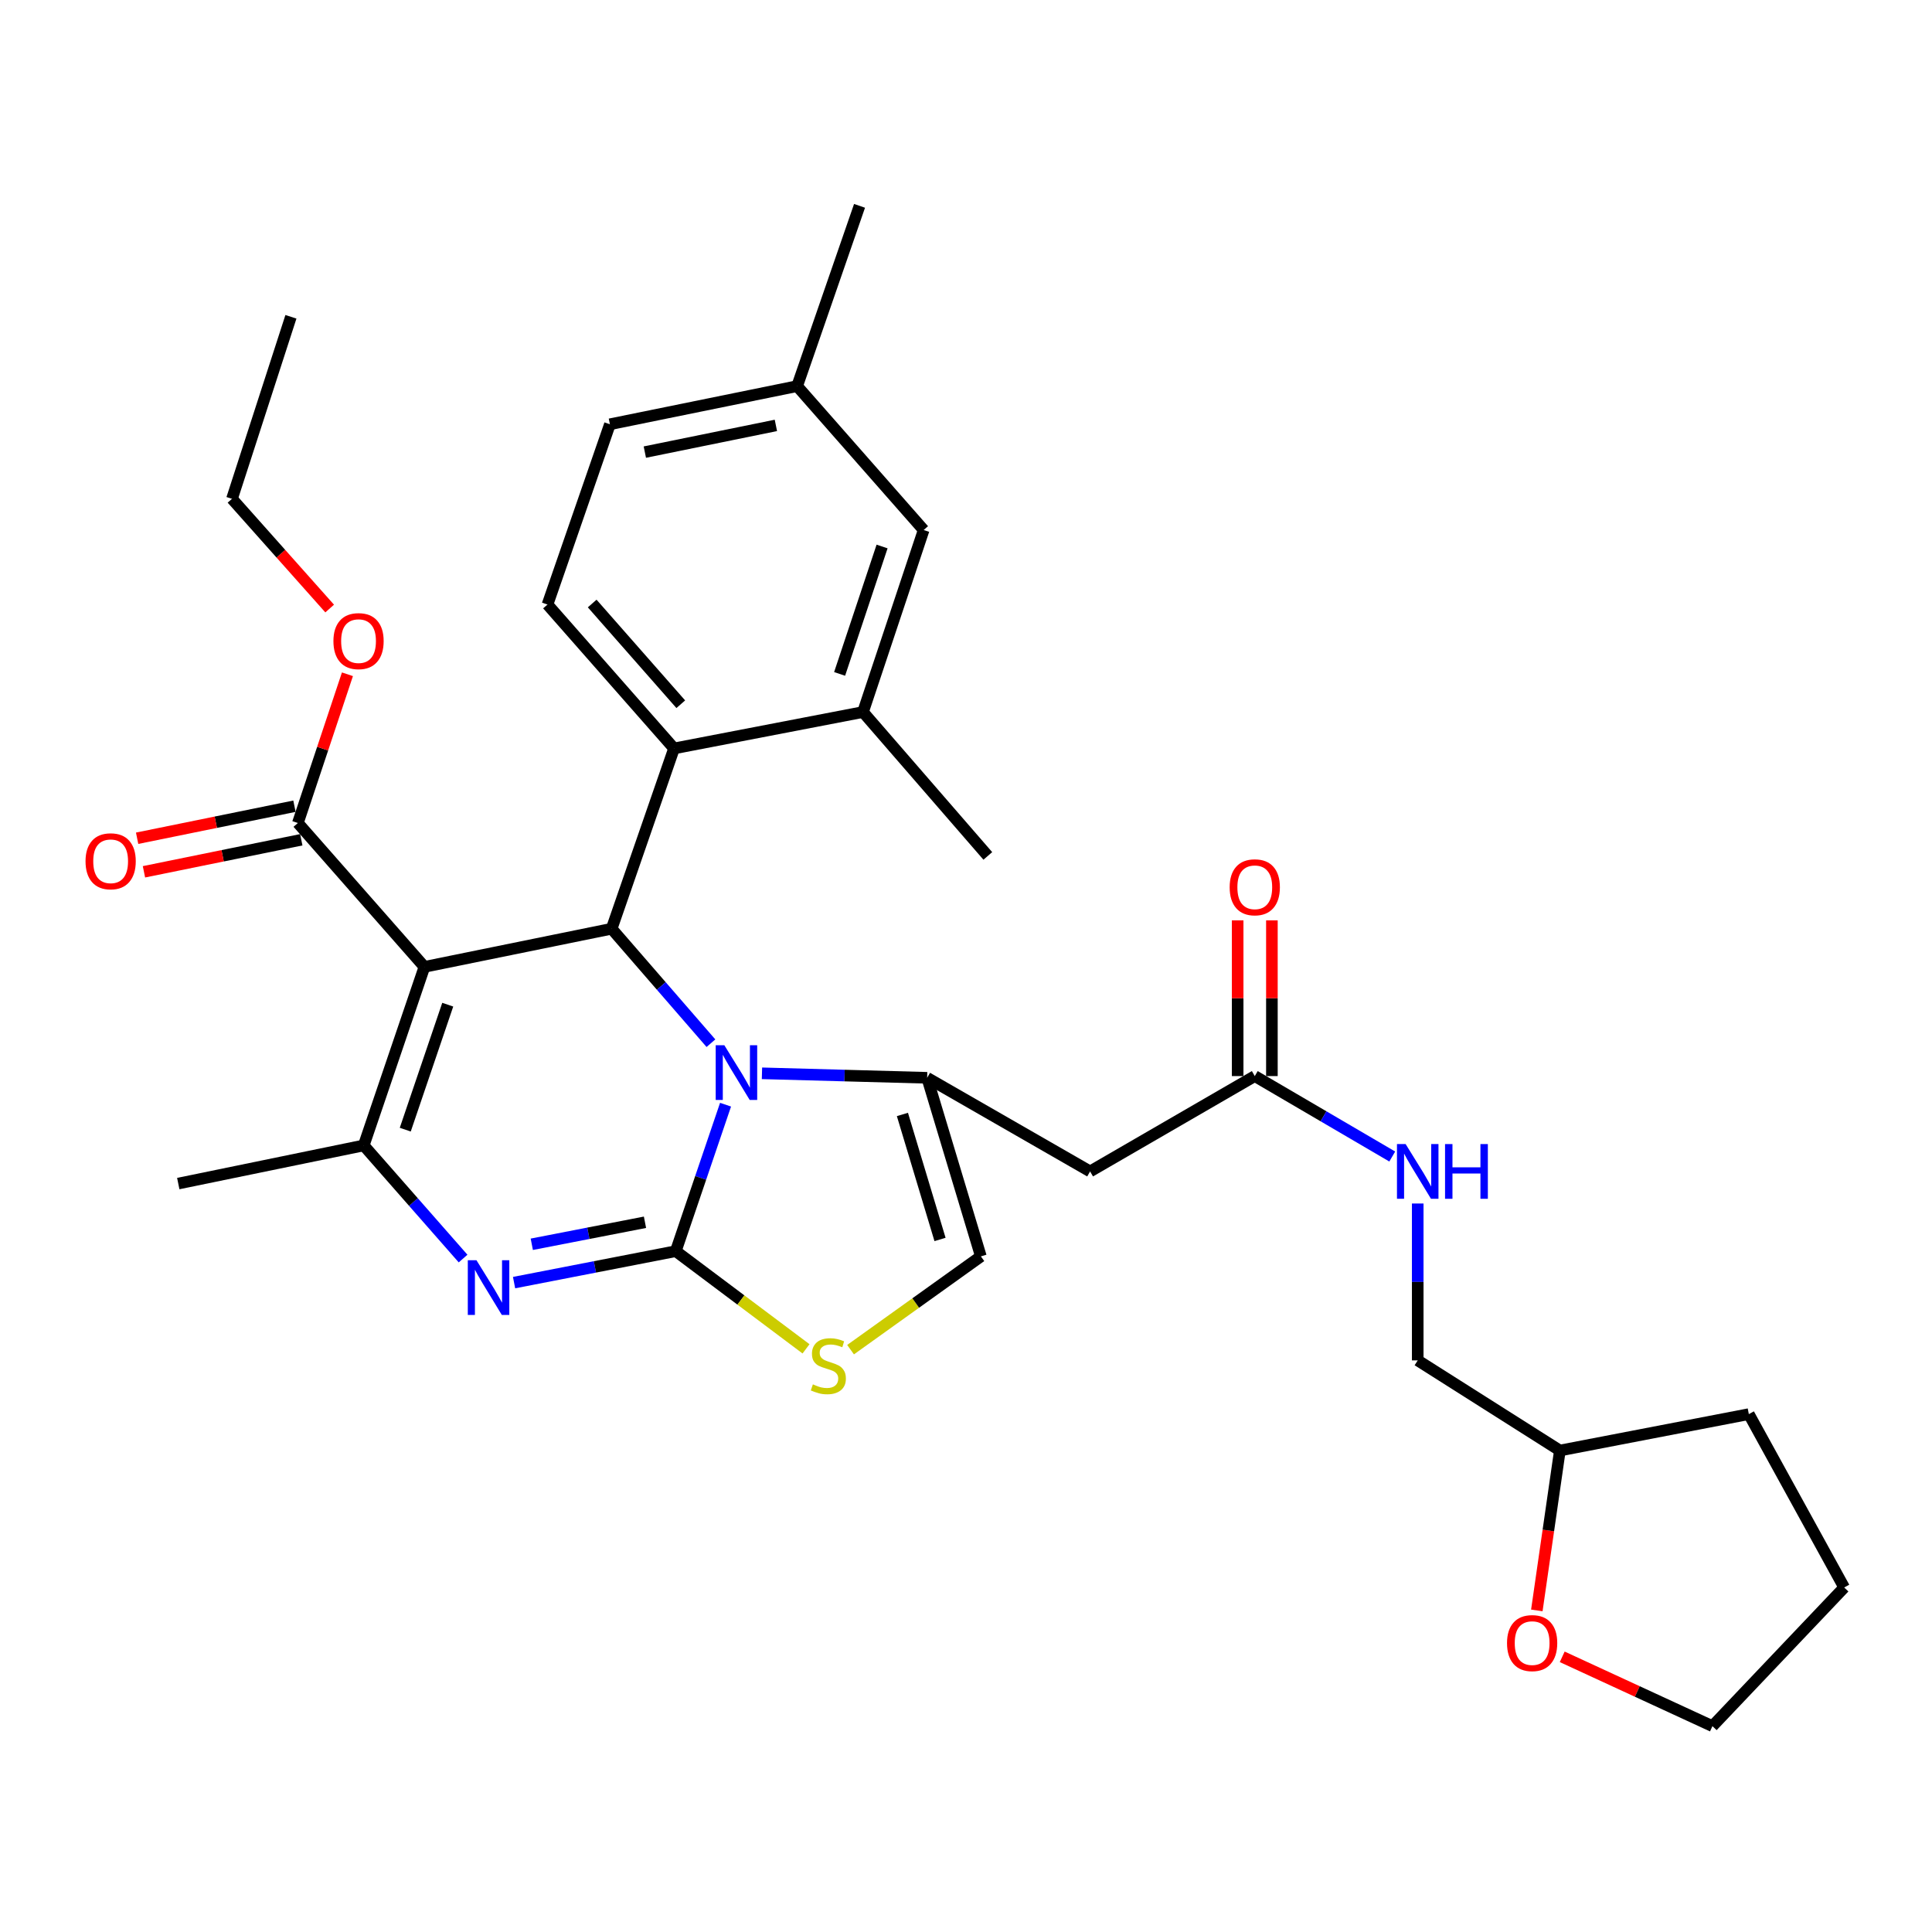 <?xml version='1.0' encoding='iso-8859-1'?>
<svg version='1.1' baseProfile='full'
              xmlns='http://www.w3.org/2000/svg'
                      xmlns:rdkit='http://www.rdkit.org/xml'
                      xmlns:xlink='http://www.w3.org/1999/xlink'
                  xml:space='preserve'
width='1000px' height='1000px' viewBox='0 0 1000 1000'>
<!-- END OF HEADER -->
<rect style='opacity:1.0;fill:#FFFFFF;stroke:none' width='1000' height='1000' x='0' y='0'> </rect>
<path class='bond-0' d='M 795.459,833.547 L 801.424,792.167' style='fill:none;fill-rule:evenodd;stroke:#FF0000;stroke-width:6px;stroke-linecap:butt;stroke-linejoin:miter;stroke-opacity:1' />
<path class='bond-0' d='M 801.424,792.167 L 807.389,750.788' style='fill:none;fill-rule:evenodd;stroke:#000000;stroke-width:6px;stroke-linecap:butt;stroke-linejoin:miter;stroke-opacity:1' />
<path class='bond-1' d='M 808.602,857.568 L 847.478,875.511' style='fill:none;fill-rule:evenodd;stroke:#FF0000;stroke-width:6px;stroke-linecap:butt;stroke-linejoin:miter;stroke-opacity:1' />
<path class='bond-1' d='M 847.478,875.511 L 886.354,893.454' style='fill:none;fill-rule:evenodd;stroke:#000000;stroke-width:6px;stroke-linecap:butt;stroke-linejoin:miter;stroke-opacity:1' />
<path class='bond-2' d='M 649.47,556.976 L 685.049,577.796' style='fill:none;fill-rule:evenodd;stroke:#000000;stroke-width:6px;stroke-linecap:butt;stroke-linejoin:miter;stroke-opacity:1' />
<path class='bond-2' d='M 685.049,577.796 L 720.628,598.615' style='fill:none;fill-rule:evenodd;stroke:#0000FF;stroke-width:6px;stroke-linecap:butt;stroke-linejoin:miter;stroke-opacity:1' />
<path class='bond-3' d='M 658.333,556.976 L 658.333,516.677' style='fill:none;fill-rule:evenodd;stroke:#000000;stroke-width:6px;stroke-linecap:butt;stroke-linejoin:miter;stroke-opacity:1' />
<path class='bond-3' d='M 658.333,516.677 L 658.333,476.379' style='fill:none;fill-rule:evenodd;stroke:#FF0000;stroke-width:6px;stroke-linecap:butt;stroke-linejoin:miter;stroke-opacity:1' />
<path class='bond-3' d='M 640.608,556.976 L 640.608,516.677' style='fill:none;fill-rule:evenodd;stroke:#000000;stroke-width:6px;stroke-linecap:butt;stroke-linejoin:miter;stroke-opacity:1' />
<path class='bond-3' d='M 640.608,516.677 L 640.608,476.379' style='fill:none;fill-rule:evenodd;stroke:#FF0000;stroke-width:6px;stroke-linecap:butt;stroke-linejoin:miter;stroke-opacity:1' />
<path class='bond-4' d='M 649.47,556.976 L 564.233,606.33' style='fill:none;fill-rule:evenodd;stroke:#000000;stroke-width:6px;stroke-linecap:butt;stroke-linejoin:miter;stroke-opacity:1' />
<path class='bond-5' d='M 733.811,622.935 L 733.811,663.533' style='fill:none;fill-rule:evenodd;stroke:#0000FF;stroke-width:6px;stroke-linecap:butt;stroke-linejoin:miter;stroke-opacity:1' />
<path class='bond-5' d='M 733.811,663.533 L 733.811,704.132' style='fill:none;fill-rule:evenodd;stroke:#000000;stroke-width:6px;stroke-linecap:butt;stroke-linejoin:miter;stroke-opacity:1' />
<path class='bond-6' d='M 807.389,750.788 L 733.811,704.132' style='fill:none;fill-rule:evenodd;stroke:#000000;stroke-width:6px;stroke-linecap:butt;stroke-linejoin:miter;stroke-opacity:1' />
<path class='bond-7' d='M 807.389,750.788 L 905.191,731.95' style='fill:none;fill-rule:evenodd;stroke:#000000;stroke-width:6px;stroke-linecap:butt;stroke-linejoin:miter;stroke-opacity:1' />
<path class='bond-8' d='M 266.083,663.878 L 307.932,655.739' style='fill:none;fill-rule:evenodd;stroke:#0000FF;stroke-width:6px;stroke-linecap:butt;stroke-linejoin:miter;stroke-opacity:1' />
<path class='bond-8' d='M 307.932,655.739 L 349.781,647.599' style='fill:none;fill-rule:evenodd;stroke:#000000;stroke-width:6px;stroke-linecap:butt;stroke-linejoin:miter;stroke-opacity:1' />
<path class='bond-8' d='M 275.254,644.037 L 304.548,638.34' style='fill:none;fill-rule:evenodd;stroke:#0000FF;stroke-width:6px;stroke-linecap:butt;stroke-linejoin:miter;stroke-opacity:1' />
<path class='bond-8' d='M 304.548,638.34 L 333.842,632.642' style='fill:none;fill-rule:evenodd;stroke:#000000;stroke-width:6px;stroke-linecap:butt;stroke-linejoin:miter;stroke-opacity:1' />
<path class='bond-9' d='M 239.687,651.428 L 213.977,622.148' style='fill:none;fill-rule:evenodd;stroke:#0000FF;stroke-width:6px;stroke-linecap:butt;stroke-linejoin:miter;stroke-opacity:1' />
<path class='bond-9' d='M 213.977,622.148 L 188.268,592.869' style='fill:none;fill-rule:evenodd;stroke:#000000;stroke-width:6px;stroke-linecap:butt;stroke-linejoin:miter;stroke-opacity:1' />
<path class='bond-10' d='M 316.586,480.709 L 342.283,510.335' style='fill:none;fill-rule:evenodd;stroke:#000000;stroke-width:6px;stroke-linecap:butt;stroke-linejoin:miter;stroke-opacity:1' />
<path class='bond-10' d='M 342.283,510.335 L 367.979,539.96' style='fill:none;fill-rule:evenodd;stroke:#0000FF;stroke-width:6px;stroke-linecap:butt;stroke-linejoin:miter;stroke-opacity:1' />
<path class='bond-11' d='M 316.586,480.709 L 219.68,500.453' style='fill:none;fill-rule:evenodd;stroke:#000000;stroke-width:6px;stroke-linecap:butt;stroke-linejoin:miter;stroke-opacity:1' />
<path class='bond-12' d='M 316.586,480.709 L 348.885,387.388' style='fill:none;fill-rule:evenodd;stroke:#000000;stroke-width:6px;stroke-linecap:butt;stroke-linejoin:miter;stroke-opacity:1' />
<path class='bond-13' d='M 219.68,500.453 L 154.177,425.979' style='fill:none;fill-rule:evenodd;stroke:#000000;stroke-width:6px;stroke-linecap:butt;stroke-linejoin:miter;stroke-opacity:1' />
<path class='bond-14' d='M 219.68,500.453 L 188.268,592.869' style='fill:none;fill-rule:evenodd;stroke:#000000;stroke-width:6px;stroke-linecap:butt;stroke-linejoin:miter;stroke-opacity:1' />
<path class='bond-14' d='M 231.75,520.02 L 209.762,584.711' style='fill:none;fill-rule:evenodd;stroke:#000000;stroke-width:6px;stroke-linecap:butt;stroke-linejoin:miter;stroke-opacity:1' />
<path class='bond-15' d='M 188.268,592.869 L 92.268,612.612' style='fill:none;fill-rule:evenodd;stroke:#000000;stroke-width:6px;stroke-linecap:butt;stroke-linejoin:miter;stroke-opacity:1' />
<path class='bond-16' d='M 375.543,571.784 L 362.662,609.692' style='fill:none;fill-rule:evenodd;stroke:#0000FF;stroke-width:6px;stroke-linecap:butt;stroke-linejoin:miter;stroke-opacity:1' />
<path class='bond-16' d='M 362.662,609.692 L 349.781,647.599' style='fill:none;fill-rule:evenodd;stroke:#000000;stroke-width:6px;stroke-linecap:butt;stroke-linejoin:miter;stroke-opacity:1' />
<path class='bond-17' d='M 394.392,555.543 L 437.142,556.708' style='fill:none;fill-rule:evenodd;stroke:#0000FF;stroke-width:6px;stroke-linecap:butt;stroke-linejoin:miter;stroke-opacity:1' />
<path class='bond-17' d='M 437.142,556.708 L 479.892,557.872' style='fill:none;fill-rule:evenodd;stroke:#000000;stroke-width:6px;stroke-linecap:butt;stroke-linejoin:miter;stroke-opacity:1' />
<path class='bond-18' d='M 349.781,647.599 L 383.49,672.88' style='fill:none;fill-rule:evenodd;stroke:#000000;stroke-width:6px;stroke-linecap:butt;stroke-linejoin:miter;stroke-opacity:1' />
<path class='bond-18' d='M 383.49,672.88 L 417.198,698.16' style='fill:none;fill-rule:evenodd;stroke:#CCCC00;stroke-width:6px;stroke-linecap:butt;stroke-linejoin:miter;stroke-opacity:1' />
<path class='bond-19' d='M 440.253,698.582 L 473.977,674.44' style='fill:none;fill-rule:evenodd;stroke:#CCCC00;stroke-width:6px;stroke-linecap:butt;stroke-linejoin:miter;stroke-opacity:1' />
<path class='bond-19' d='M 473.977,674.44 L 507.7,650.297' style='fill:none;fill-rule:evenodd;stroke:#000000;stroke-width:6px;stroke-linecap:butt;stroke-linejoin:miter;stroke-opacity:1' />
<path class='bond-20' d='M 507.7,650.297 L 479.892,557.872' style='fill:none;fill-rule:evenodd;stroke:#000000;stroke-width:6px;stroke-linecap:butt;stroke-linejoin:miter;stroke-opacity:1' />
<path class='bond-20' d='M 486.556,641.54 L 467.09,576.843' style='fill:none;fill-rule:evenodd;stroke:#000000;stroke-width:6px;stroke-linecap:butt;stroke-linejoin:miter;stroke-opacity:1' />
<path class='bond-21' d='M 479.892,557.872 L 564.233,606.33' style='fill:none;fill-rule:evenodd;stroke:#000000;stroke-width:6px;stroke-linecap:butt;stroke-linejoin:miter;stroke-opacity:1' />
<path class='bond-22' d='M 315.69,219.602 L 412.596,199.858' style='fill:none;fill-rule:evenodd;stroke:#000000;stroke-width:6px;stroke-linecap:butt;stroke-linejoin:miter;stroke-opacity:1' />
<path class='bond-22' d='M 333.765,234.008 L 401.599,220.188' style='fill:none;fill-rule:evenodd;stroke:#000000;stroke-width:6px;stroke-linecap:butt;stroke-linejoin:miter;stroke-opacity:1' />
<path class='bond-23' d='M 315.69,219.602 L 283.382,312.913' style='fill:none;fill-rule:evenodd;stroke:#000000;stroke-width:6px;stroke-linecap:butt;stroke-linejoin:miter;stroke-opacity:1' />
<path class='bond-24' d='M 154.177,425.979 L 167.005,387.491' style='fill:none;fill-rule:evenodd;stroke:#000000;stroke-width:6px;stroke-linecap:butt;stroke-linejoin:miter;stroke-opacity:1' />
<path class='bond-24' d='M 167.005,387.491 L 179.832,349.004' style='fill:none;fill-rule:evenodd;stroke:#FF0000;stroke-width:6px;stroke-linecap:butt;stroke-linejoin:miter;stroke-opacity:1' />
<path class='bond-25' d='M 152.408,417.295 L 111.692,425.586' style='fill:none;fill-rule:evenodd;stroke:#000000;stroke-width:6px;stroke-linecap:butt;stroke-linejoin:miter;stroke-opacity:1' />
<path class='bond-25' d='M 111.692,425.586 L 70.975,433.878' style='fill:none;fill-rule:evenodd;stroke:#FF0000;stroke-width:6px;stroke-linecap:butt;stroke-linejoin:miter;stroke-opacity:1' />
<path class='bond-25' d='M 155.945,434.663 L 115.228,442.954' style='fill:none;fill-rule:evenodd;stroke:#000000;stroke-width:6px;stroke-linecap:butt;stroke-linejoin:miter;stroke-opacity:1' />
<path class='bond-25' d='M 115.228,442.954 L 74.512,451.246' style='fill:none;fill-rule:evenodd;stroke:#FF0000;stroke-width:6px;stroke-linecap:butt;stroke-linejoin:miter;stroke-opacity:1' />
<path class='bond-26' d='M 170.638,314.978 L 145.357,286.581' style='fill:none;fill-rule:evenodd;stroke:#FF0000;stroke-width:6px;stroke-linecap:butt;stroke-linejoin:miter;stroke-opacity:1' />
<path class='bond-26' d='M 145.357,286.581 L 120.076,258.183' style='fill:none;fill-rule:evenodd;stroke:#000000;stroke-width:6px;stroke-linecap:butt;stroke-linejoin:miter;stroke-opacity:1' />
<path class='bond-27' d='M 412.596,199.858 L 478.09,274.332' style='fill:none;fill-rule:evenodd;stroke:#000000;stroke-width:6px;stroke-linecap:butt;stroke-linejoin:miter;stroke-opacity:1' />
<path class='bond-28' d='M 412.596,199.858 L 444.895,106.546' style='fill:none;fill-rule:evenodd;stroke:#000000;stroke-width:6px;stroke-linecap:butt;stroke-linejoin:miter;stroke-opacity:1' />
<path class='bond-29' d='M 478.09,274.332 L 446.687,368.55' style='fill:none;fill-rule:evenodd;stroke:#000000;stroke-width:6px;stroke-linecap:butt;stroke-linejoin:miter;stroke-opacity:1' />
<path class='bond-29' d='M 456.564,282.86 L 434.582,348.813' style='fill:none;fill-rule:evenodd;stroke:#000000;stroke-width:6px;stroke-linecap:butt;stroke-linejoin:miter;stroke-opacity:1' />
<path class='bond-30' d='M 120.076,258.183 L 150.583,163.975' style='fill:none;fill-rule:evenodd;stroke:#000000;stroke-width:6px;stroke-linecap:butt;stroke-linejoin:miter;stroke-opacity:1' />
<path class='bond-31' d='M 446.687,368.55 L 348.885,387.388' style='fill:none;fill-rule:evenodd;stroke:#000000;stroke-width:6px;stroke-linecap:butt;stroke-linejoin:miter;stroke-opacity:1' />
<path class='bond-32' d='M 446.687,368.55 L 511.295,443.024' style='fill:none;fill-rule:evenodd;stroke:#000000;stroke-width:6px;stroke-linecap:butt;stroke-linejoin:miter;stroke-opacity:1' />
<path class='bond-33' d='M 348.885,387.388 L 283.382,312.913' style='fill:none;fill-rule:evenodd;stroke:#000000;stroke-width:6px;stroke-linecap:butt;stroke-linejoin:miter;stroke-opacity:1' />
<path class='bond-33' d='M 352.369,364.51 L 306.516,312.378' style='fill:none;fill-rule:evenodd;stroke:#000000;stroke-width:6px;stroke-linecap:butt;stroke-linejoin:miter;stroke-opacity:1' />
<path class='bond-34' d='M 886.354,893.454 L 954.545,821.678' style='fill:none;fill-rule:evenodd;stroke:#000000;stroke-width:6px;stroke-linecap:butt;stroke-linejoin:miter;stroke-opacity:1' />
<path class='bond-35' d='M 905.191,731.95 L 954.545,821.678' style='fill:none;fill-rule:evenodd;stroke:#000000;stroke-width:6px;stroke-linecap:butt;stroke-linejoin:miter;stroke-opacity:1' />
<path  class='atom-0' d='M 780.032 850.462
Q 780.032 843.662, 783.392 839.862
Q 786.752 836.062, 793.032 836.062
Q 799.312 836.062, 802.672 839.862
Q 806.032 843.662, 806.032 850.462
Q 806.032 857.342, 802.632 861.262
Q 799.232 865.142, 793.032 865.142
Q 786.792 865.142, 783.392 861.262
Q 780.032 857.382, 780.032 850.462
M 793.032 861.942
Q 797.352 861.942, 799.672 859.062
Q 802.032 856.142, 802.032 850.462
Q 802.032 844.902, 799.672 842.102
Q 797.352 839.262, 793.032 839.262
Q 788.712 839.262, 786.352 842.062
Q 784.032 844.862, 784.032 850.462
Q 784.032 856.182, 786.352 859.062
Q 788.712 861.942, 793.032 861.942
' fill='#FF0000'/>
<path  class='atom-2' d='M 727.551 592.17
L 736.831 607.17
Q 737.751 608.65, 739.231 611.33
Q 740.711 614.01, 740.791 614.17
L 740.791 592.17
L 744.551 592.17
L 744.551 620.49
L 740.671 620.49
L 730.711 604.09
Q 729.551 602.17, 728.311 599.97
Q 727.111 597.77, 726.751 597.09
L 726.751 620.49
L 723.071 620.49
L 723.071 592.17
L 727.551 592.17
' fill='#0000FF'/>
<path  class='atom-2' d='M 747.951 592.17
L 751.791 592.17
L 751.791 604.21
L 766.271 604.21
L 766.271 592.17
L 770.111 592.17
L 770.111 620.49
L 766.271 620.49
L 766.271 607.41
L 751.791 607.41
L 751.791 620.49
L 747.951 620.49
L 747.951 592.17
' fill='#0000FF'/>
<path  class='atom-3' d='M 636.47 459.254
Q 636.47 452.454, 639.83 448.654
Q 643.19 444.854, 649.47 444.854
Q 655.75 444.854, 659.11 448.654
Q 662.47 452.454, 662.47 459.254
Q 662.47 466.134, 659.07 470.054
Q 655.67 473.934, 649.47 473.934
Q 643.23 473.934, 639.83 470.054
Q 636.47 466.174, 636.47 459.254
M 649.47 470.734
Q 653.79 470.734, 656.11 467.854
Q 658.47 464.934, 658.47 459.254
Q 658.47 453.694, 656.11 450.894
Q 653.79 448.054, 649.47 448.054
Q 645.15 448.054, 642.79 450.854
Q 640.47 453.654, 640.47 459.254
Q 640.47 464.974, 642.79 467.854
Q 645.15 470.734, 649.47 470.734
' fill='#FF0000'/>
<path  class='atom-5' d='M 246.615 652.287
L 255.895 667.287
Q 256.815 668.767, 258.295 671.447
Q 259.775 674.127, 259.855 674.287
L 259.855 652.287
L 263.615 652.287
L 263.615 680.607
L 259.735 680.607
L 249.775 664.207
Q 248.615 662.287, 247.375 660.087
Q 246.175 657.887, 245.815 657.207
L 245.815 680.607
L 242.135 680.607
L 242.135 652.287
L 246.615 652.287
' fill='#0000FF'/>
<path  class='atom-9' d='M 374.924 541.024
L 384.204 556.024
Q 385.124 557.504, 386.604 560.184
Q 388.084 562.864, 388.164 563.024
L 388.164 541.024
L 391.924 541.024
L 391.924 569.344
L 388.044 569.344
L 378.084 552.944
Q 376.924 551.024, 375.684 548.824
Q 374.484 546.624, 374.124 545.944
L 374.124 569.344
L 370.444 569.344
L 370.444 541.024
L 374.924 541.024
' fill='#0000FF'/>
<path  class='atom-11' d='M 420.746 716.54
Q 421.066 716.66, 422.386 717.22
Q 423.706 717.78, 425.146 718.14
Q 426.626 718.46, 428.066 718.46
Q 430.746 718.46, 432.306 717.18
Q 433.866 715.86, 433.866 713.58
Q 433.866 712.02, 433.066 711.06
Q 432.306 710.1, 431.106 709.58
Q 429.906 709.06, 427.906 708.46
Q 425.386 707.7, 423.866 706.98
Q 422.386 706.26, 421.306 704.74
Q 420.266 703.22, 420.266 700.66
Q 420.266 697.1, 422.666 694.9
Q 425.106 692.7, 429.906 692.7
Q 433.186 692.7, 436.906 694.26
L 435.986 697.34
Q 432.586 695.94, 430.026 695.94
Q 427.266 695.94, 425.746 697.1
Q 424.226 698.22, 424.266 700.18
Q 424.266 701.7, 425.026 702.62
Q 425.826 703.54, 426.946 704.06
Q 428.106 704.58, 430.026 705.18
Q 432.586 705.98, 434.106 706.78
Q 435.626 707.58, 436.706 709.22
Q 437.826 710.82, 437.826 713.58
Q 437.826 717.5, 435.186 719.62
Q 432.586 721.7, 428.226 721.7
Q 425.706 721.7, 423.786 721.14
Q 421.906 720.62, 419.666 719.7
L 420.746 716.54
' fill='#CCCC00'/>
<path  class='atom-17' d='M 172.579 331.841
Q 172.579 325.041, 175.939 321.241
Q 179.299 317.441, 185.579 317.441
Q 191.859 317.441, 195.219 321.241
Q 198.579 325.041, 198.579 331.841
Q 198.579 338.721, 195.179 342.641
Q 191.779 346.521, 185.579 346.521
Q 179.339 346.521, 175.939 342.641
Q 172.579 338.761, 172.579 331.841
M 185.579 343.321
Q 189.899 343.321, 192.219 340.441
Q 194.579 337.521, 194.579 331.841
Q 194.579 326.281, 192.219 323.481
Q 189.899 320.641, 185.579 320.641
Q 181.259 320.641, 178.899 323.441
Q 176.579 326.241, 176.579 331.841
Q 176.579 337.561, 178.899 340.441
Q 181.259 343.321, 185.579 343.321
' fill='#FF0000'/>
<path  class='atom-18' d='M 44.271 445.793
Q 44.271 438.993, 47.631 435.193
Q 50.991 431.393, 57.271 431.393
Q 63.551 431.393, 66.911 435.193
Q 70.271 438.993, 70.271 445.793
Q 70.271 452.673, 66.871 456.593
Q 63.471 460.473, 57.271 460.473
Q 51.031 460.473, 47.631 456.593
Q 44.271 452.713, 44.271 445.793
M 57.271 457.273
Q 61.591 457.273, 63.911 454.393
Q 66.271 451.473, 66.271 445.793
Q 66.271 440.233, 63.911 437.433
Q 61.591 434.593, 57.271 434.593
Q 52.951 434.593, 50.591 437.393
Q 48.271 440.193, 48.271 445.793
Q 48.271 451.513, 50.591 454.393
Q 52.951 457.273, 57.271 457.273
' fill='#FF0000'/>
</svg>
